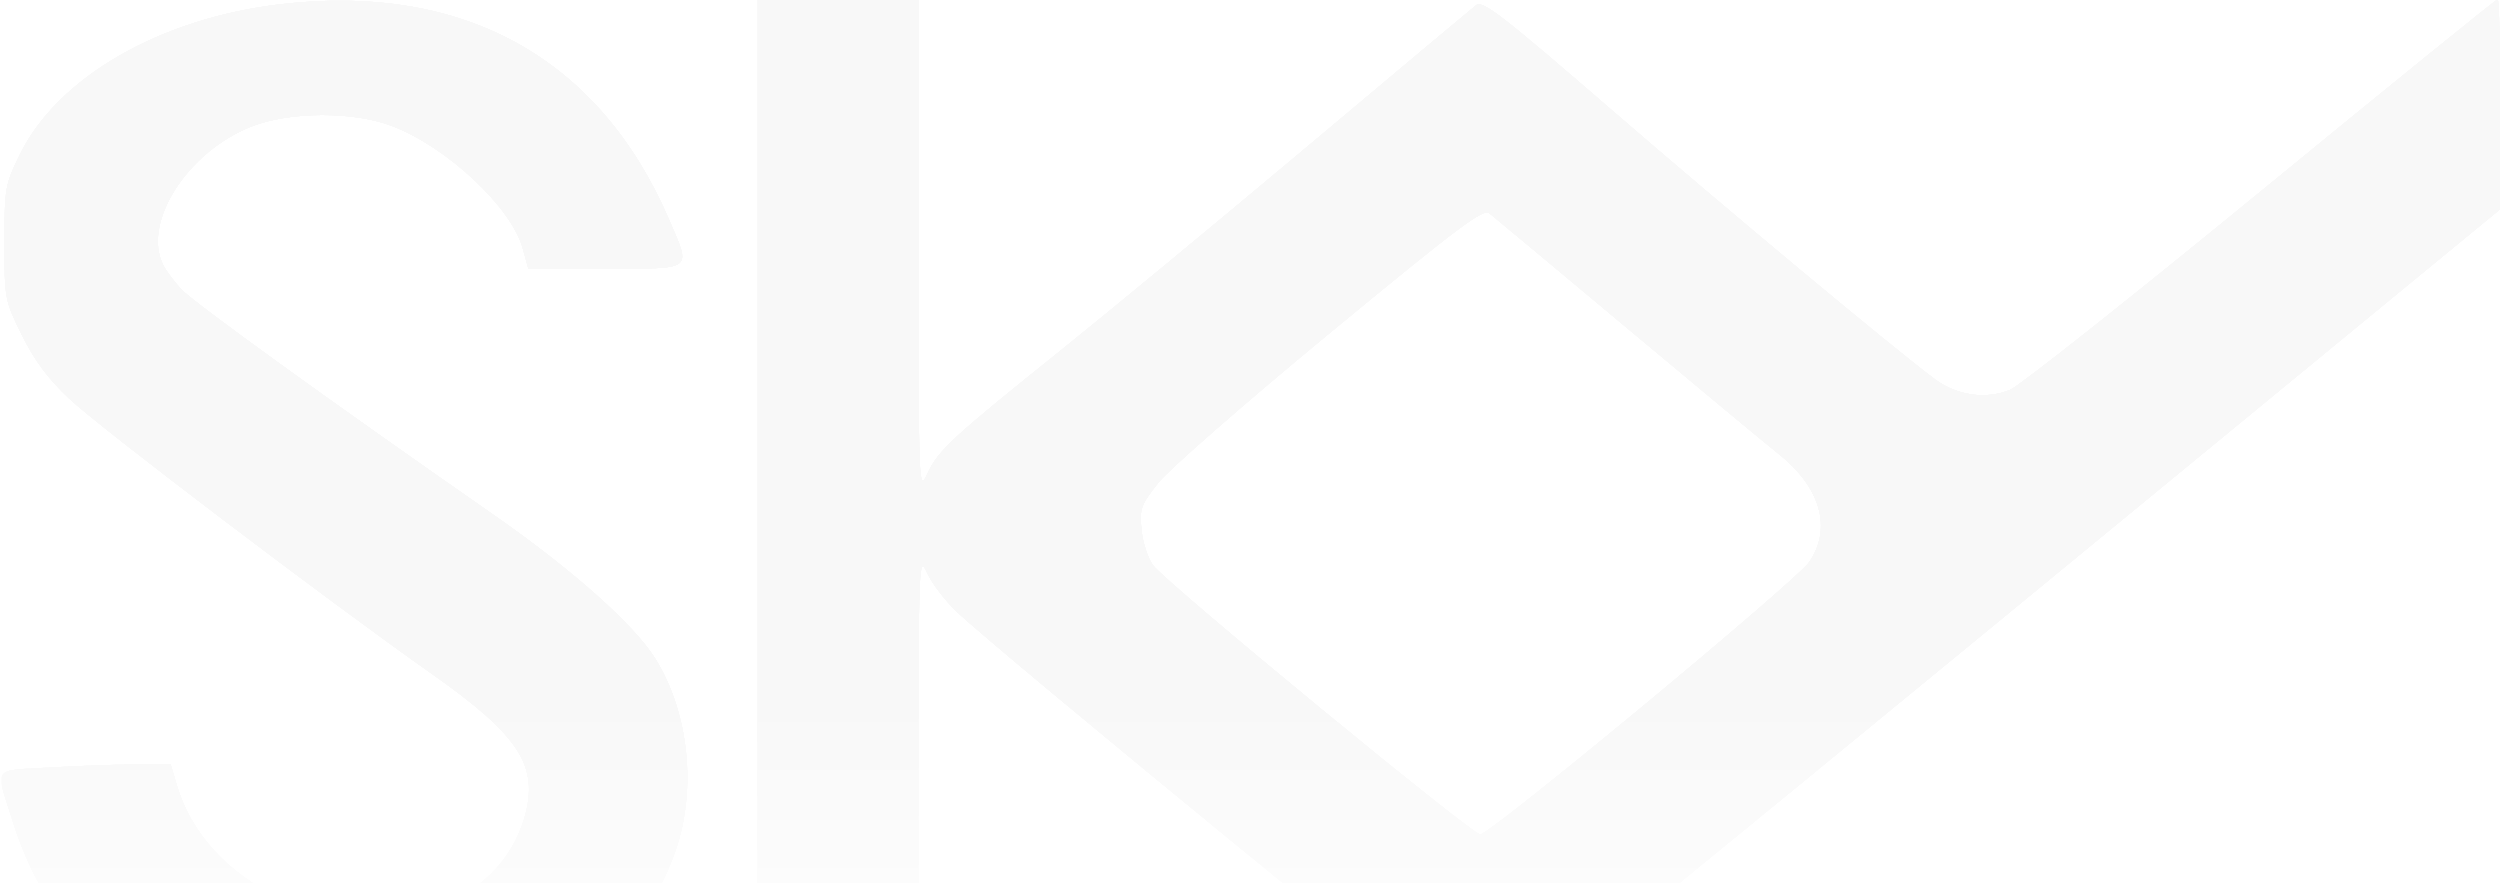 <svg width="1684" height="595" viewBox="0 0 1684 595" fill="none" xmlns="http://www.w3.org/2000/svg">
<g clip-path="url(#clip0_2363_8532)">
<g opacity="0.03">
<mask id="mask0_2363_8532" style="mask-type:alpha" maskUnits="userSpaceOnUse" x="0" y="-17" width="1685" height="718">
<rect x="0.945" y="-16.664" width="1684" height="717.119" fill="url(#paint0_linear_2363_8532)"/>
</mask>
<g mask="url(#mask0_2363_8532)">
<path fill-rule="evenodd" clip-rule="evenodd" d="M189.088 2.857C107.827 12.378 39.01 52.029 13.432 104.066C3.457 124.354 3.056 126.66 3.056 163.55C3.056 201.407 3.218 202.253 14.841 225.766C23.252 242.781 32.371 255.025 46.702 268.538C67.473 288.132 221.276 404.851 290.685 453.701C350.188 495.576 363.385 516.109 353.232 551.026C344.866 579.804 321.868 602.542 292.552 611.01C285.538 613.036 264.054 614.785 244.809 614.9C211.905 615.097 208.549 614.509 188.569 605.042C153.172 588.272 128.516 561.148 118.932 528.429L114.971 514.91L92.415 514.925C80.006 514.932 53.941 515.854 34.49 516.977C-5.87 519.302 -3.224 515.616 8.568 553.081C22.011 595.801 43.358 627.506 76.679 654.223C122.215 690.74 154.768 700.395 232.085 700.315C297.867 700.248 322.666 695.582 362.504 675.774C407.792 653.253 438.787 618.892 454.835 573.417C469.429 532.058 464.082 480.177 441.484 443.882C427.071 420.734 385.169 383.494 331.652 346.28C222.937 270.675 129.973 203.516 121.935 194.771C117.338 189.771 111.969 182.553 110.006 178.733C95.355 150.215 126.172 101.919 169.805 85.019C195.564 75.037 237.97 74.932 263.907 84.78C301.109 98.907 344.573 139.585 352.176 167.389L355.872 180.909H407.696C467.708 180.909 465.51 182.556 450.903 148.514C404.06 39.359 312.474 -11.594 189.088 2.857ZM510.419 352.68V705.767H564.495H618.572L618.642 539.562C618.712 375.03 618.772 373.484 624.631 386.081C627.889 393.079 636.802 404.724 644.442 411.961C674.868 440.777 994.959 702.841 998.643 701.95C1000.81 701.425 1155.86 575.03 1343.18 421.071L1683.78 141.147L1683.99 70.37C1684.1 31.442 1683.39 -0.406 1682.41 -0.406C1681.43 -0.406 1609.8 57.665 1523.23 128.639C1436.66 199.616 1360.57 259.885 1354.13 262.573C1337.99 269.32 1318.1 266.54 1303.29 255.467C1274.06 233.614 1163.28 141.328 1084.93 73.558C1011.54 10.078 998.665 0.131 994.313 3.554C991.527 5.749 940.558 48.444 881.049 98.429C821.539 148.415 746.367 210.555 714.001 236.515C640.972 295.089 632.008 303.391 624.625 319.28C618.772 331.871 618.712 330.267 618.642 165.799L618.572 -0.406H564.495H510.419V352.68ZM1095.67 220.664C1143.76 260.907 1189.74 299.084 1197.84 305.504C1226.33 328.069 1234.25 355.547 1218.88 378.453C1210.26 391.313 1004.01 562.144 997.106 562.144C991.311 562.144 785.407 392.757 776.608 380.749C773.176 376.07 769.702 365.296 768.888 356.809C767.52 342.571 768.398 340.122 780.25 325.127C787.315 316.192 839.254 270.818 895.669 224.3C982.601 152.617 999.005 140.313 1003.24 143.609C1005.99 145.746 1047.58 180.422 1095.67 220.664Z" fill="black"/>
<path fill-rule="evenodd" clip-rule="evenodd" d="M189.088 2.857C107.827 12.378 39.01 52.029 13.432 104.066C3.457 124.354 3.056 126.66 3.056 163.55C3.056 201.407 3.218 202.253 14.841 225.766C23.252 242.781 32.371 255.025 46.702 268.538C67.473 288.132 221.276 404.851 290.685 453.701C350.188 495.576 363.385 516.109 353.232 551.026C344.866 579.804 321.868 602.542 292.552 611.01C285.538 613.036 264.054 614.785 244.809 614.9C211.905 615.097 208.549 614.509 188.569 605.042C153.172 588.272 128.516 561.148 118.932 528.429L114.971 514.91L92.415 514.925C80.006 514.932 53.941 515.854 34.49 516.977C-5.87 519.302 -3.224 515.616 8.568 553.081C22.011 595.801 43.358 627.506 76.679 654.223C122.215 690.74 154.768 700.395 232.085 700.315C297.867 700.248 322.666 695.582 362.504 675.774C407.792 653.253 438.787 618.892 454.835 573.417C469.429 532.058 464.082 480.177 441.484 443.882C427.071 420.734 385.169 383.494 331.652 346.28C222.937 270.675 129.973 203.516 121.935 194.771C117.338 189.771 111.969 182.553 110.006 178.733C95.355 150.215 126.172 101.919 169.805 85.019C195.564 75.037 237.97 74.932 263.907 84.78C301.109 98.907 344.573 139.585 352.176 167.389L355.872 180.909H407.696C467.708 180.909 465.51 182.556 450.903 148.514C404.06 39.359 312.474 -11.594 189.088 2.857ZM510.419 352.68V705.767H564.495H618.572L618.642 539.562C618.712 375.03 618.772 373.484 624.631 386.081C627.889 393.079 636.802 404.724 644.442 411.961C674.868 440.777 994.959 702.841 998.643 701.95C1000.81 701.425 1155.86 575.03 1343.18 421.071L1683.78 141.147L1683.99 70.37C1684.1 31.442 1683.39 -0.406 1682.41 -0.406C1681.43 -0.406 1609.8 57.665 1523.23 128.639C1436.66 199.616 1360.57 259.885 1354.13 262.573C1337.99 269.32 1318.1 266.54 1303.29 255.467C1274.06 233.614 1163.28 141.328 1084.93 73.558C1011.54 10.078 998.665 0.131 994.313 3.554C991.527 5.749 940.558 48.444 881.049 98.429C821.539 148.415 746.367 210.555 714.001 236.515C640.972 295.089 632.008 303.391 624.625 319.28C618.772 331.871 618.712 330.267 618.642 165.799L618.572 -0.406H564.495H510.419V352.68ZM1095.67 220.664C1143.76 260.907 1189.74 299.084 1197.84 305.504C1226.33 328.069 1234.25 355.547 1218.88 378.453C1210.26 391.313 1004.01 562.144 997.106 562.144C991.311 562.144 785.407 392.757 776.608 380.749C773.176 376.07 769.702 365.296 768.888 356.809C767.52 342.571 768.398 340.122 780.25 325.127C787.315 316.192 839.254 270.818 895.669 224.3C982.601 152.617 999.005 140.313 1003.24 143.609C1005.99 145.746 1047.58 180.422 1095.67 220.664Z" fill="black"/>
<path fill-rule="evenodd" clip-rule="evenodd" d="M189.088 2.857C107.827 12.378 39.01 52.029 13.432 104.066C3.457 124.354 3.056 126.66 3.056 163.55C3.056 201.407 3.218 202.253 14.841 225.766C23.252 242.781 32.371 255.025 46.702 268.538C67.473 288.132 221.276 404.851 290.685 453.701C350.188 495.576 363.385 516.109 353.232 551.026C344.866 579.804 321.868 602.542 292.552 611.01C285.538 613.036 264.054 614.785 244.809 614.9C211.905 615.097 208.549 614.509 188.569 605.042C153.172 588.272 128.516 561.148 118.932 528.429L114.971 514.91L92.415 514.925C80.006 514.932 53.941 515.854 34.49 516.977C-5.87 519.302 -3.224 515.616 8.568 553.081C22.011 595.801 43.358 627.506 76.679 654.223C122.215 690.74 154.768 700.395 232.085 700.315C297.867 700.248 322.666 695.582 362.504 675.774C407.792 653.253 438.787 618.892 454.835 573.417C469.429 532.058 464.082 480.177 441.484 443.882C427.071 420.734 385.169 383.494 331.652 346.28C222.937 270.675 129.973 203.516 121.935 194.771C117.338 189.771 111.969 182.553 110.006 178.733C95.355 150.215 126.172 101.919 169.805 85.019C195.564 75.037 237.97 74.932 263.907 84.78C301.109 98.907 344.573 139.585 352.176 167.389L355.872 180.909H407.696C467.708 180.909 465.51 182.556 450.903 148.514C404.06 39.359 312.474 -11.594 189.088 2.857ZM510.419 352.68V705.767H564.495H618.572L618.642 539.562C618.712 375.03 618.772 373.484 624.631 386.081C627.889 393.079 636.802 404.724 644.442 411.961C674.868 440.777 994.959 702.841 998.643 701.95C1000.81 701.425 1155.86 575.03 1343.18 421.071L1683.78 141.147L1683.99 70.37C1684.1 31.442 1683.39 -0.406 1682.41 -0.406C1681.43 -0.406 1609.8 57.665 1523.23 128.639C1436.66 199.616 1360.57 259.885 1354.13 262.573C1337.99 269.32 1318.1 266.54 1303.29 255.467C1274.06 233.614 1163.28 141.328 1084.93 73.558C1011.54 10.078 998.665 0.131 994.313 3.554C991.527 5.749 940.558 48.444 881.049 98.429C821.539 148.415 746.367 210.555 714.001 236.515C640.972 295.089 632.008 303.391 624.625 319.28C618.772 331.871 618.712 330.267 618.642 165.799L618.572 -0.406H564.495H510.419V352.68ZM1095.67 220.664C1143.76 260.907 1189.74 299.084 1197.84 305.504C1226.33 328.069 1234.25 355.547 1218.88 378.453C1210.26 391.313 1004.01 562.144 997.106 562.144C991.311 562.144 785.407 392.757 776.608 380.749C773.176 376.07 769.702 365.296 768.888 356.809C767.52 342.571 768.398 340.122 780.25 325.127C787.315 316.192 839.254 270.818 895.669 224.3C982.601 152.617 999.005 140.313 1003.24 143.609C1005.99 145.746 1047.58 180.422 1095.67 220.664Z" fill="black"/>
<path fill-rule="evenodd" clip-rule="evenodd" d="M189.088 2.857C107.827 12.378 39.01 52.029 13.432 104.066C3.457 124.354 3.056 126.66 3.056 163.55C3.056 201.407 3.218 202.253 14.841 225.766C23.252 242.781 32.371 255.025 46.702 268.538C67.473 288.132 221.276 404.851 290.685 453.701C350.188 495.576 363.385 516.109 353.232 551.026C344.866 579.804 321.868 602.542 292.552 611.01C285.538 613.036 264.054 614.785 244.809 614.9C211.905 615.097 208.549 614.509 188.569 605.042C153.172 588.272 128.516 561.148 118.932 528.429L114.971 514.91L92.415 514.925C80.006 514.932 53.941 515.854 34.49 516.977C-5.87 519.302 -3.224 515.616 8.568 553.081C22.011 595.801 43.358 627.506 76.679 654.223C122.215 690.74 154.768 700.395 232.085 700.315C297.867 700.248 322.666 695.582 362.504 675.774C407.792 653.253 438.787 618.892 454.835 573.417C469.429 532.058 464.082 480.177 441.484 443.882C427.071 420.734 385.169 383.494 331.652 346.28C222.937 270.675 129.973 203.516 121.935 194.771C117.338 189.771 111.969 182.553 110.006 178.733C95.355 150.215 126.172 101.919 169.805 85.019C195.564 75.037 237.97 74.932 263.907 84.78C301.109 98.907 344.573 139.585 352.176 167.389L355.872 180.909H407.696C467.708 180.909 465.51 182.556 450.903 148.514C404.06 39.359 312.474 -11.594 189.088 2.857ZM510.419 352.68V705.767H564.495H618.572L618.642 539.562C618.712 375.03 618.772 373.484 624.631 386.081C627.889 393.079 636.802 404.724 644.442 411.961C674.868 440.777 994.959 702.841 998.643 701.95C1000.81 701.425 1155.86 575.03 1343.18 421.071L1683.78 141.147L1683.99 70.37C1684.1 31.442 1683.39 -0.406 1682.41 -0.406C1681.43 -0.406 1609.8 57.665 1523.23 128.639C1436.66 199.616 1360.57 259.885 1354.13 262.573C1337.99 269.32 1318.1 266.54 1303.29 255.467C1274.06 233.614 1163.28 141.328 1084.93 73.558C1011.54 10.078 998.665 0.131 994.313 3.554C991.527 5.749 940.558 48.444 881.049 98.429C821.539 148.415 746.367 210.555 714.001 236.515C640.972 295.089 632.008 303.391 624.625 319.28C618.772 331.871 618.712 330.267 618.642 165.799L618.572 -0.406H564.495H510.419V352.68ZM1095.67 220.664C1143.76 260.907 1189.74 299.084 1197.84 305.504C1226.33 328.069 1234.25 355.547 1218.88 378.453C1210.26 391.313 1004.01 562.144 997.106 562.144C991.311 562.144 785.407 392.757 776.608 380.749C773.176 376.07 769.702 365.296 768.888 356.809C767.52 342.571 768.398 340.122 780.25 325.127C787.315 316.192 839.254 270.818 895.669 224.3C982.601 152.617 999.005 140.313 1003.24 143.609C1005.99 145.746 1047.58 180.422 1095.67 220.664Z" fill="black"/>
<path fill-rule="evenodd" clip-rule="evenodd" d="M189.088 2.857C107.827 12.378 39.01 52.029 13.432 104.066C3.457 124.354 3.056 126.66 3.056 163.55C3.056 201.407 3.218 202.253 14.841 225.766C23.252 242.781 32.371 255.025 46.702 268.538C67.473 288.132 221.276 404.851 290.685 453.701C350.188 495.576 363.385 516.109 353.232 551.026C344.866 579.804 321.868 602.542 292.552 611.01C285.538 613.036 264.054 614.785 244.809 614.9C211.905 615.097 208.549 614.509 188.569 605.042C153.172 588.272 128.516 561.148 118.932 528.429L114.971 514.91L92.415 514.925C80.006 514.932 53.941 515.854 34.49 516.977C-5.87 519.302 -3.224 515.616 8.568 553.081C22.011 595.801 43.358 627.506 76.679 654.223C122.215 690.74 154.768 700.395 232.085 700.315C297.867 700.248 322.666 695.582 362.504 675.774C407.792 653.253 438.787 618.892 454.835 573.417C469.429 532.058 464.082 480.177 441.484 443.882C427.071 420.734 385.169 383.494 331.652 346.28C222.937 270.675 129.973 203.516 121.935 194.771C117.338 189.771 111.969 182.553 110.006 178.733C95.355 150.215 126.172 101.919 169.805 85.019C195.564 75.037 237.97 74.932 263.907 84.78C301.109 98.907 344.573 139.585 352.176 167.389L355.872 180.909H407.696C467.708 180.909 465.51 182.556 450.903 148.514C404.06 39.359 312.474 -11.594 189.088 2.857ZM510.419 352.68V705.767H564.495H618.572L618.642 539.562C618.712 375.03 618.772 373.484 624.631 386.081C627.889 393.079 636.802 404.724 644.442 411.961C674.868 440.777 994.959 702.841 998.643 701.95C1000.81 701.425 1155.86 575.03 1343.18 421.071L1683.78 141.147L1683.99 70.37C1684.1 31.442 1683.39 -0.406 1682.41 -0.406C1681.43 -0.406 1609.8 57.665 1523.23 128.639C1436.66 199.616 1360.57 259.885 1354.13 262.573C1337.99 269.32 1318.1 266.54 1303.29 255.467C1274.06 233.614 1163.28 141.328 1084.93 73.558C1011.54 10.078 998.665 0.131 994.313 3.554C991.527 5.749 940.558 48.444 881.049 98.429C821.539 148.415 746.367 210.555 714.001 236.515C640.972 295.089 632.008 303.391 624.625 319.28C618.772 331.871 618.712 330.267 618.642 165.799L618.572 -0.406H564.495H510.419V352.68ZM1095.67 220.664C1143.76 260.907 1189.74 299.084 1197.84 305.504C1226.33 328.069 1234.25 355.547 1218.88 378.453C1210.26 391.313 1004.01 562.144 997.106 562.144C991.311 562.144 785.407 392.757 776.608 380.749C773.176 376.07 769.702 365.296 768.888 356.809C767.52 342.571 768.398 340.122 780.25 325.127C787.315 316.192 839.254 270.818 895.669 224.3C982.601 152.617 999.005 140.313 1003.24 143.609C1005.99 145.746 1047.58 180.422 1095.67 220.664Z" fill="black"/>
<path fill-rule="evenodd" clip-rule="evenodd" d="M189.088 2.857C107.827 12.378 39.01 52.029 13.432 104.066C3.457 124.354 3.056 126.66 3.056 163.55C3.056 201.407 3.218 202.253 14.841 225.766C23.252 242.781 32.371 255.025 46.702 268.538C67.473 288.132 221.276 404.851 290.685 453.701C350.188 495.576 363.385 516.109 353.232 551.026C344.866 579.804 321.868 602.542 292.552 611.01C285.538 613.036 264.054 614.785 244.809 614.9C211.905 615.097 208.549 614.509 188.569 605.042C153.172 588.272 128.516 561.148 118.932 528.429L114.971 514.91L92.415 514.925C80.006 514.932 53.941 515.854 34.49 516.977C-5.87 519.302 -3.224 515.616 8.568 553.081C22.011 595.801 43.358 627.506 76.679 654.223C122.215 690.74 154.768 700.395 232.085 700.315C297.867 700.248 322.666 695.582 362.504 675.774C407.792 653.253 438.787 618.892 454.835 573.417C469.429 532.058 464.082 480.177 441.484 443.882C427.071 420.734 385.169 383.494 331.652 346.28C222.937 270.675 129.973 203.516 121.935 194.771C117.338 189.771 111.969 182.553 110.006 178.733C95.355 150.215 126.172 101.919 169.805 85.019C195.564 75.037 237.97 74.932 263.907 84.78C301.109 98.907 344.573 139.585 352.176 167.389L355.872 180.909H407.696C467.708 180.909 465.51 182.556 450.903 148.514C404.06 39.359 312.474 -11.594 189.088 2.857ZM510.419 352.68V705.767H564.495H618.572L618.642 539.562C618.712 375.03 618.772 373.484 624.631 386.081C627.889 393.079 636.802 404.724 644.442 411.961C674.868 440.777 994.959 702.841 998.643 701.95C1000.81 701.425 1155.86 575.03 1343.18 421.071L1683.78 141.147L1683.99 70.37C1684.1 31.442 1683.39 -0.406 1682.41 -0.406C1681.43 -0.406 1609.8 57.665 1523.23 128.639C1436.66 199.616 1360.57 259.885 1354.13 262.573C1337.99 269.32 1318.1 266.54 1303.29 255.467C1274.06 233.614 1163.28 141.328 1084.93 73.558C1011.54 10.078 998.665 0.131 994.313 3.554C991.527 5.749 940.558 48.444 881.049 98.429C821.539 148.415 746.367 210.555 714.001 236.515C640.972 295.089 632.008 303.391 624.625 319.28C618.772 331.871 618.712 330.267 618.642 165.799L618.572 -0.406H564.495H510.419V352.68ZM1095.67 220.664C1143.76 260.907 1189.74 299.084 1197.84 305.504C1226.33 328.069 1234.25 355.547 1218.88 378.453C1210.26 391.313 1004.01 562.144 997.106 562.144C991.311 562.144 785.407 392.757 776.608 380.749C773.176 376.07 769.702 365.296 768.888 356.809C767.52 342.571 768.398 340.122 780.25 325.127C787.315 316.192 839.254 270.818 895.669 224.3C982.601 152.617 999.005 140.313 1003.24 143.609C1005.99 145.746 1047.58 180.422 1095.67 220.664Z" fill="black"/>
<path fill-rule="evenodd" clip-rule="evenodd" d="M189.088 2.857C107.827 12.378 39.01 52.029 13.432 104.066C3.457 124.354 3.056 126.66 3.056 163.55C3.056 201.407 3.218 202.253 14.841 225.766C23.252 242.781 32.371 255.025 46.702 268.538C67.473 288.132 221.276 404.851 290.685 453.701C350.188 495.576 363.385 516.109 353.232 551.026C344.866 579.804 321.868 602.542 292.552 611.01C285.538 613.036 264.054 614.785 244.809 614.9C211.905 615.097 208.549 614.509 188.569 605.042C153.172 588.272 128.516 561.148 118.932 528.429L114.971 514.91L92.415 514.925C80.006 514.932 53.941 515.854 34.49 516.977C-5.87 519.302 -3.224 515.616 8.568 553.081C22.011 595.801 43.358 627.506 76.679 654.223C122.215 690.74 154.768 700.395 232.085 700.315C297.867 700.248 322.666 695.582 362.504 675.774C407.792 653.253 438.787 618.892 454.835 573.417C469.429 532.058 464.082 480.177 441.484 443.882C427.071 420.734 385.169 383.494 331.652 346.28C222.937 270.675 129.973 203.516 121.935 194.771C117.338 189.771 111.969 182.553 110.006 178.733C95.355 150.215 126.172 101.919 169.805 85.019C195.564 75.037 237.97 74.932 263.907 84.78C301.109 98.907 344.573 139.585 352.176 167.389L355.872 180.909H407.696C467.708 180.909 465.51 182.556 450.903 148.514C404.06 39.359 312.474 -11.594 189.088 2.857ZM510.419 352.68V705.767H564.495H618.572L618.642 539.562C618.712 375.03 618.772 373.484 624.631 386.081C627.889 393.079 636.802 404.724 644.442 411.961C674.868 440.777 994.959 702.841 998.643 701.95C1000.81 701.425 1155.86 575.03 1343.18 421.071L1683.78 141.147L1683.99 70.37C1684.1 31.442 1683.39 -0.406 1682.41 -0.406C1681.43 -0.406 1609.8 57.665 1523.23 128.639C1436.66 199.616 1360.57 259.885 1354.13 262.573C1337.99 269.32 1318.1 266.54 1303.29 255.467C1274.06 233.614 1163.28 141.328 1084.93 73.558C1011.54 10.078 998.665 0.131 994.313 3.554C991.527 5.749 940.558 48.444 881.049 98.429C821.539 148.415 746.367 210.555 714.001 236.515C640.972 295.089 632.008 303.391 624.625 319.28C618.772 331.871 618.712 330.267 618.642 165.799L618.572 -0.406H564.495H510.419V352.68ZM1095.67 220.664C1143.76 260.907 1189.74 299.084 1197.84 305.504C1226.33 328.069 1234.25 355.547 1218.88 378.453C1210.26 391.313 1004.01 562.144 997.106 562.144C991.311 562.144 785.407 392.757 776.608 380.749C773.176 376.07 769.702 365.296 768.888 356.809C767.52 342.571 768.398 340.122 780.25 325.127C787.315 316.192 839.254 270.818 895.669 224.3C982.601 152.617 999.005 140.313 1003.24 143.609C1005.99 145.746 1047.58 180.422 1095.67 220.664Z" fill="black"/>
<path fill-rule="evenodd" clip-rule="evenodd" d="M189.088 2.857C107.827 12.378 39.01 52.029 13.432 104.066C3.457 124.354 3.056 126.66 3.056 163.55C3.056 201.407 3.218 202.253 14.841 225.766C23.252 242.781 32.371 255.025 46.702 268.538C67.473 288.132 221.276 404.851 290.685 453.701C350.188 495.576 363.385 516.109 353.232 551.026C344.866 579.804 321.868 602.542 292.552 611.01C285.538 613.036 264.054 614.785 244.809 614.9C211.905 615.097 208.549 614.509 188.569 605.042C153.172 588.272 128.516 561.148 118.932 528.429L114.971 514.91L92.415 514.925C80.006 514.932 53.941 515.854 34.49 516.977C-5.87 519.302 -3.224 515.616 8.568 553.081C22.011 595.801 43.358 627.506 76.679 654.223C122.215 690.74 154.768 700.395 232.085 700.315C297.867 700.248 322.666 695.582 362.504 675.774C407.792 653.253 438.787 618.892 454.835 573.417C469.429 532.058 464.082 480.177 441.484 443.882C427.071 420.734 385.169 383.494 331.652 346.28C222.937 270.675 129.973 203.516 121.935 194.771C117.338 189.771 111.969 182.553 110.006 178.733C95.355 150.215 126.172 101.919 169.805 85.019C195.564 75.037 237.97 74.932 263.907 84.78C301.109 98.907 344.573 139.585 352.176 167.389L355.872 180.909H407.696C467.708 180.909 465.51 182.556 450.903 148.514C404.06 39.359 312.474 -11.594 189.088 2.857ZM510.419 352.68V705.767H564.495H618.572L618.642 539.562C618.712 375.03 618.772 373.484 624.631 386.081C627.889 393.079 636.802 404.724 644.442 411.961C674.868 440.777 994.959 702.841 998.643 701.95C1000.81 701.425 1155.86 575.03 1343.18 421.071L1683.78 141.147L1683.99 70.37C1684.1 31.442 1683.39 -0.406 1682.41 -0.406C1681.43 -0.406 1609.8 57.665 1523.23 128.639C1436.66 199.616 1360.57 259.885 1354.13 262.573C1337.99 269.32 1318.1 266.54 1303.29 255.467C1274.06 233.614 1163.28 141.328 1084.93 73.558C1011.54 10.078 998.665 0.131 994.313 3.554C991.527 5.749 940.558 48.444 881.049 98.429C821.539 148.415 746.367 210.555 714.001 236.515C640.972 295.089 632.008 303.391 624.625 319.28C618.772 331.871 618.712 330.267 618.642 165.799L618.572 -0.406H564.495H510.419V352.68ZM1095.67 220.664C1143.76 260.907 1189.74 299.084 1197.84 305.504C1226.33 328.069 1234.25 355.547 1218.88 378.453C1210.26 391.313 1004.01 562.144 997.106 562.144C991.311 562.144 785.407 392.757 776.608 380.749C773.176 376.07 769.702 365.296 768.888 356.809C767.52 342.571 768.398 340.122 780.25 325.127C787.315 316.192 839.254 270.818 895.669 224.3C982.601 152.617 999.005 140.313 1003.24 143.609C1005.99 145.746 1047.58 180.422 1095.67 220.664Z" fill="black"/>
</g>
</g>
</g>
<defs>
<linearGradient id="paint0_linear_2363_8532" x1="842.945" y1="-16.664" x2="842.945" y2="700.455" gradientUnits="userSpaceOnUse">
<stop offset="0.679" stop-color="#D9D9D9"/>
<stop offset="1" stop-color="#737373" stop-opacity="0"/>
</linearGradient>
<clipPath id="clip0_2363_8532">
<rect width="1684" height="595" fill="white"/>
</clipPath>
</defs>
</svg>
